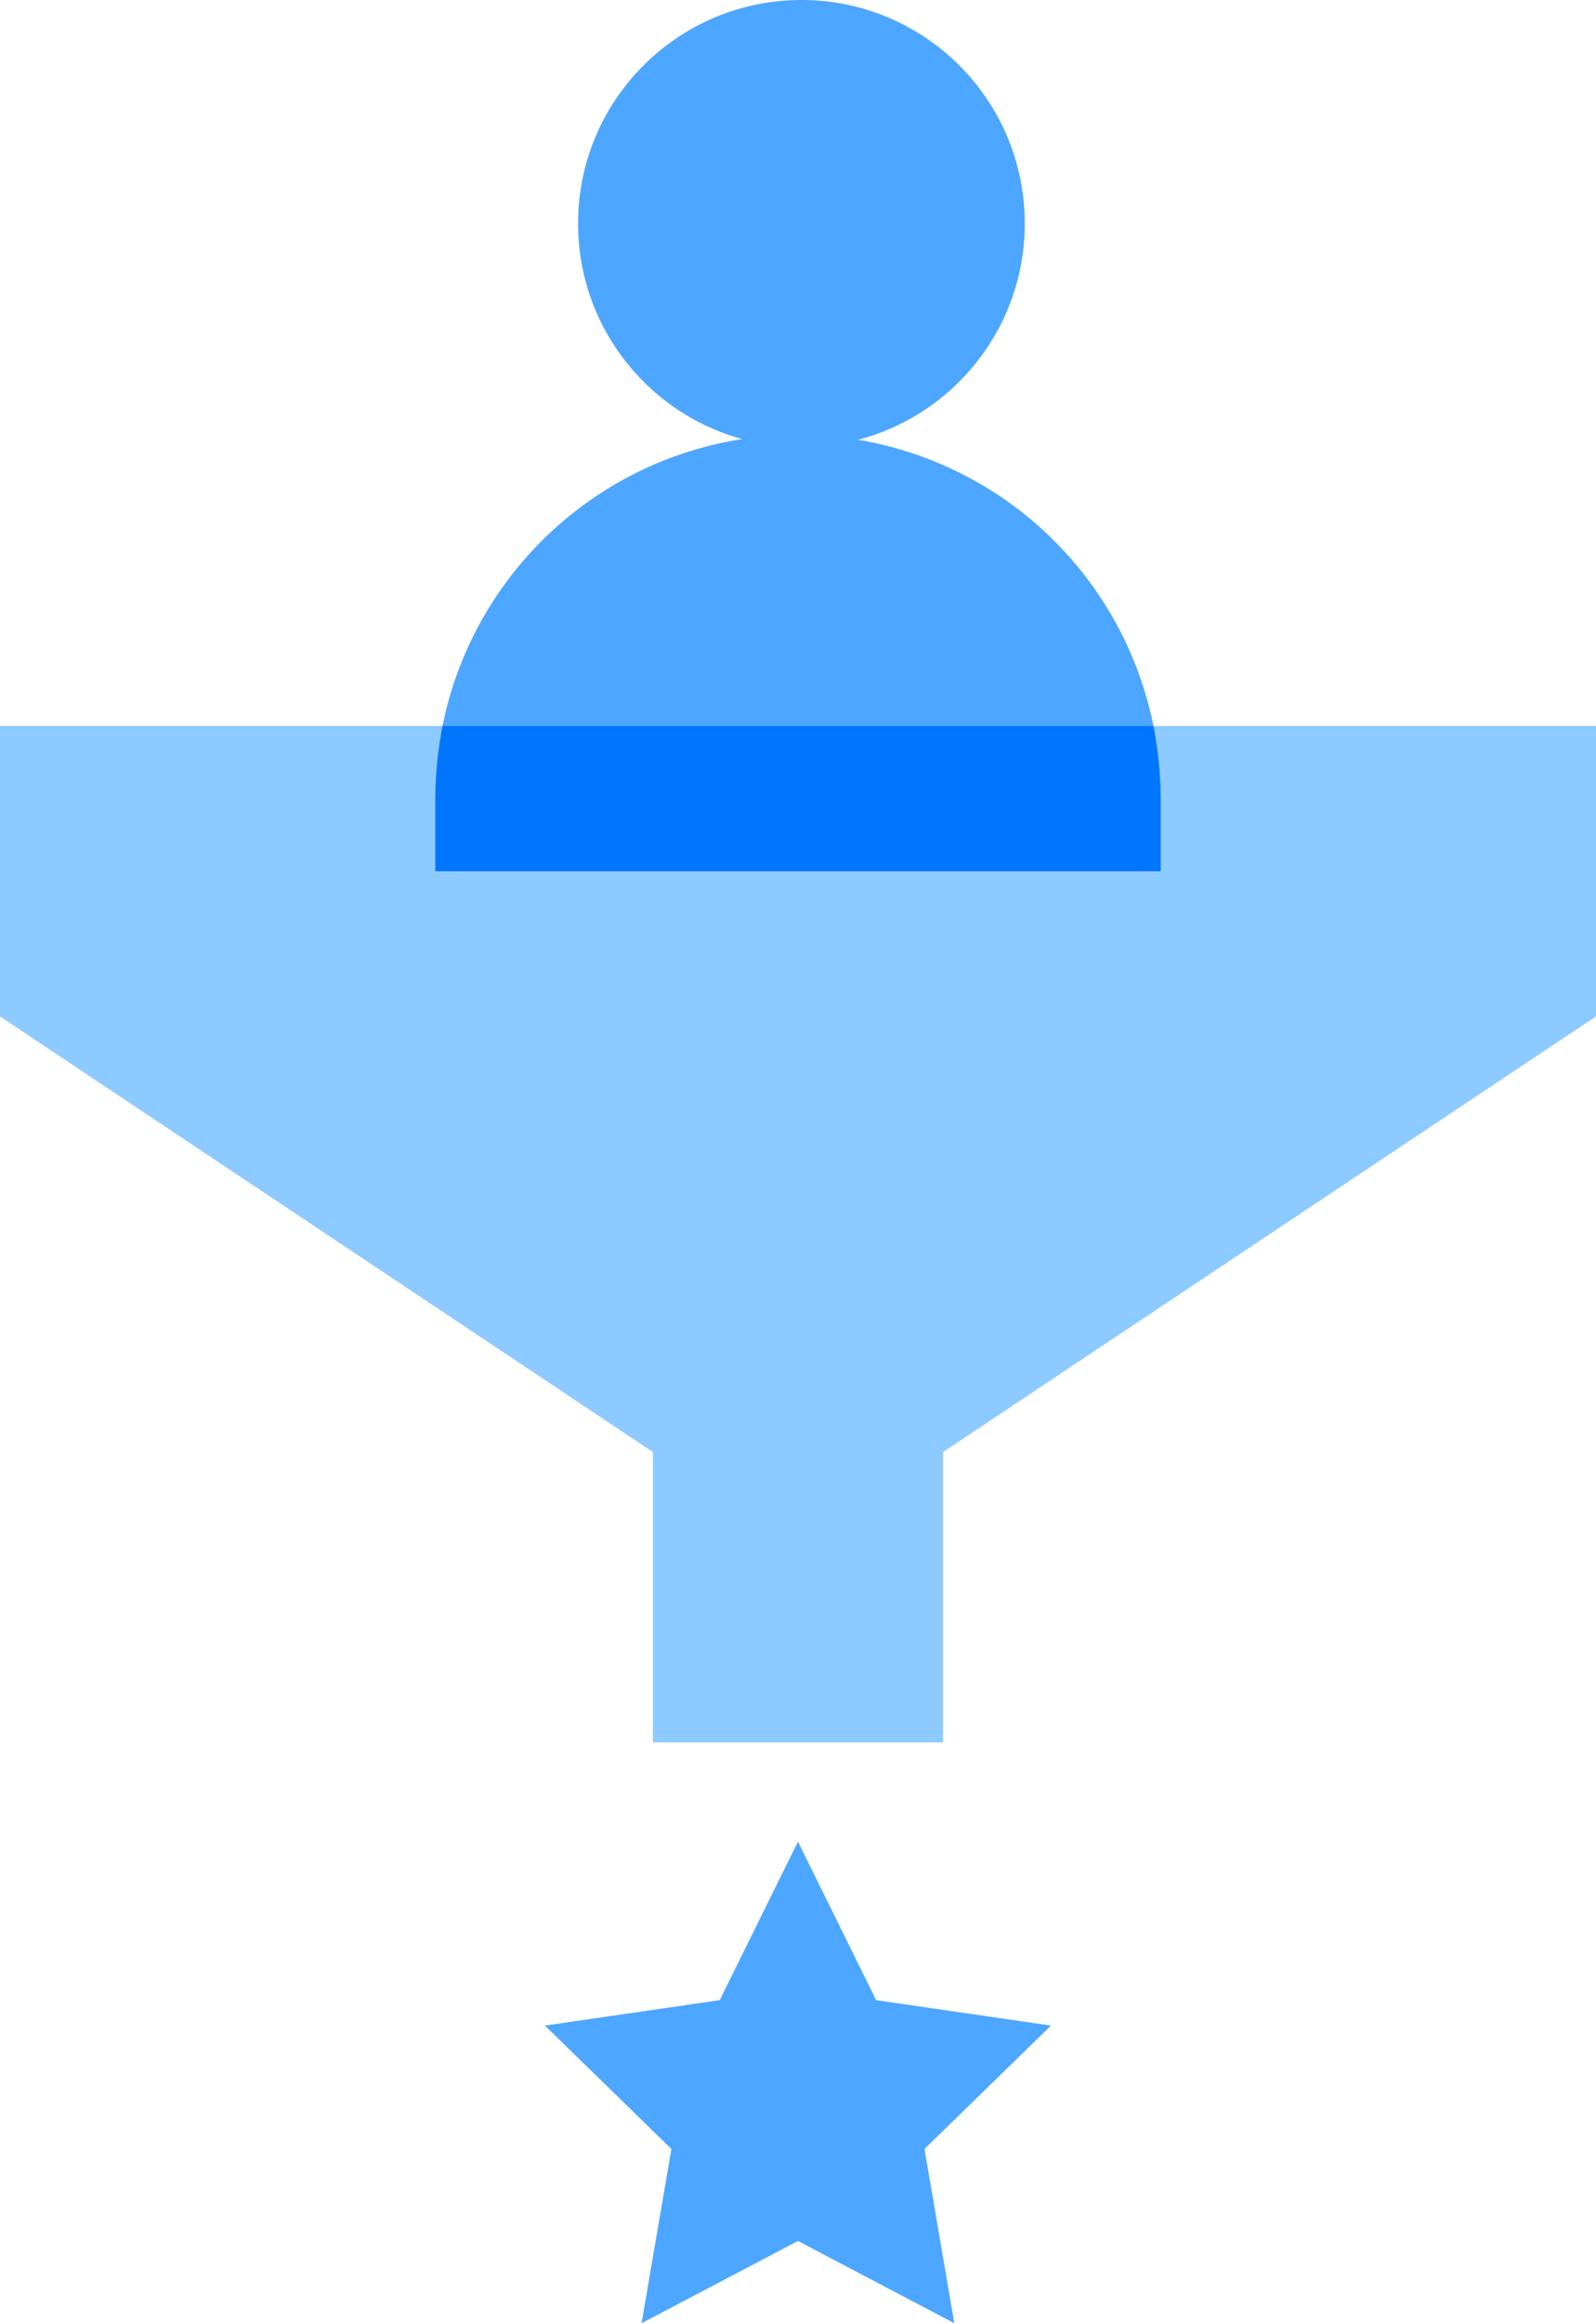<svg xmlns="http://www.w3.org/2000/svg" width="60.74" height="88.348" xmlns:v="https://vecta.io/nano"><g fill="#4da6ff"><path d="M30.369 70.035l2.975 6.028 6.653.967-4.814 4.692 1.136 6.626-5.951-3.128-5.951 3.128 1.136-6.626-4.814-4.692 6.653-.967z"/><circle cx="30.5" cy="8.5" r="8.5"/><path d="M43.898 27.609L30.37 33.131l-13.529-5.522a13.8 13.8 0 0 1 27.057 0z"/></g><path d="M43.9 27.609l-13.528 5.522-13.531-5.522H0v11.044l24.848 16.565v11.044h11.044V55.218L60.74 38.653V27.609z" fill="#8dcaff"/><path d="M44.174 30.37v2.761H16.565V30.37a15.11 15.11 0 0 1 .276-2.761h27.057a15.11 15.11 0 0 1 .276 2.761z" fill="#0076ff"/></svg>